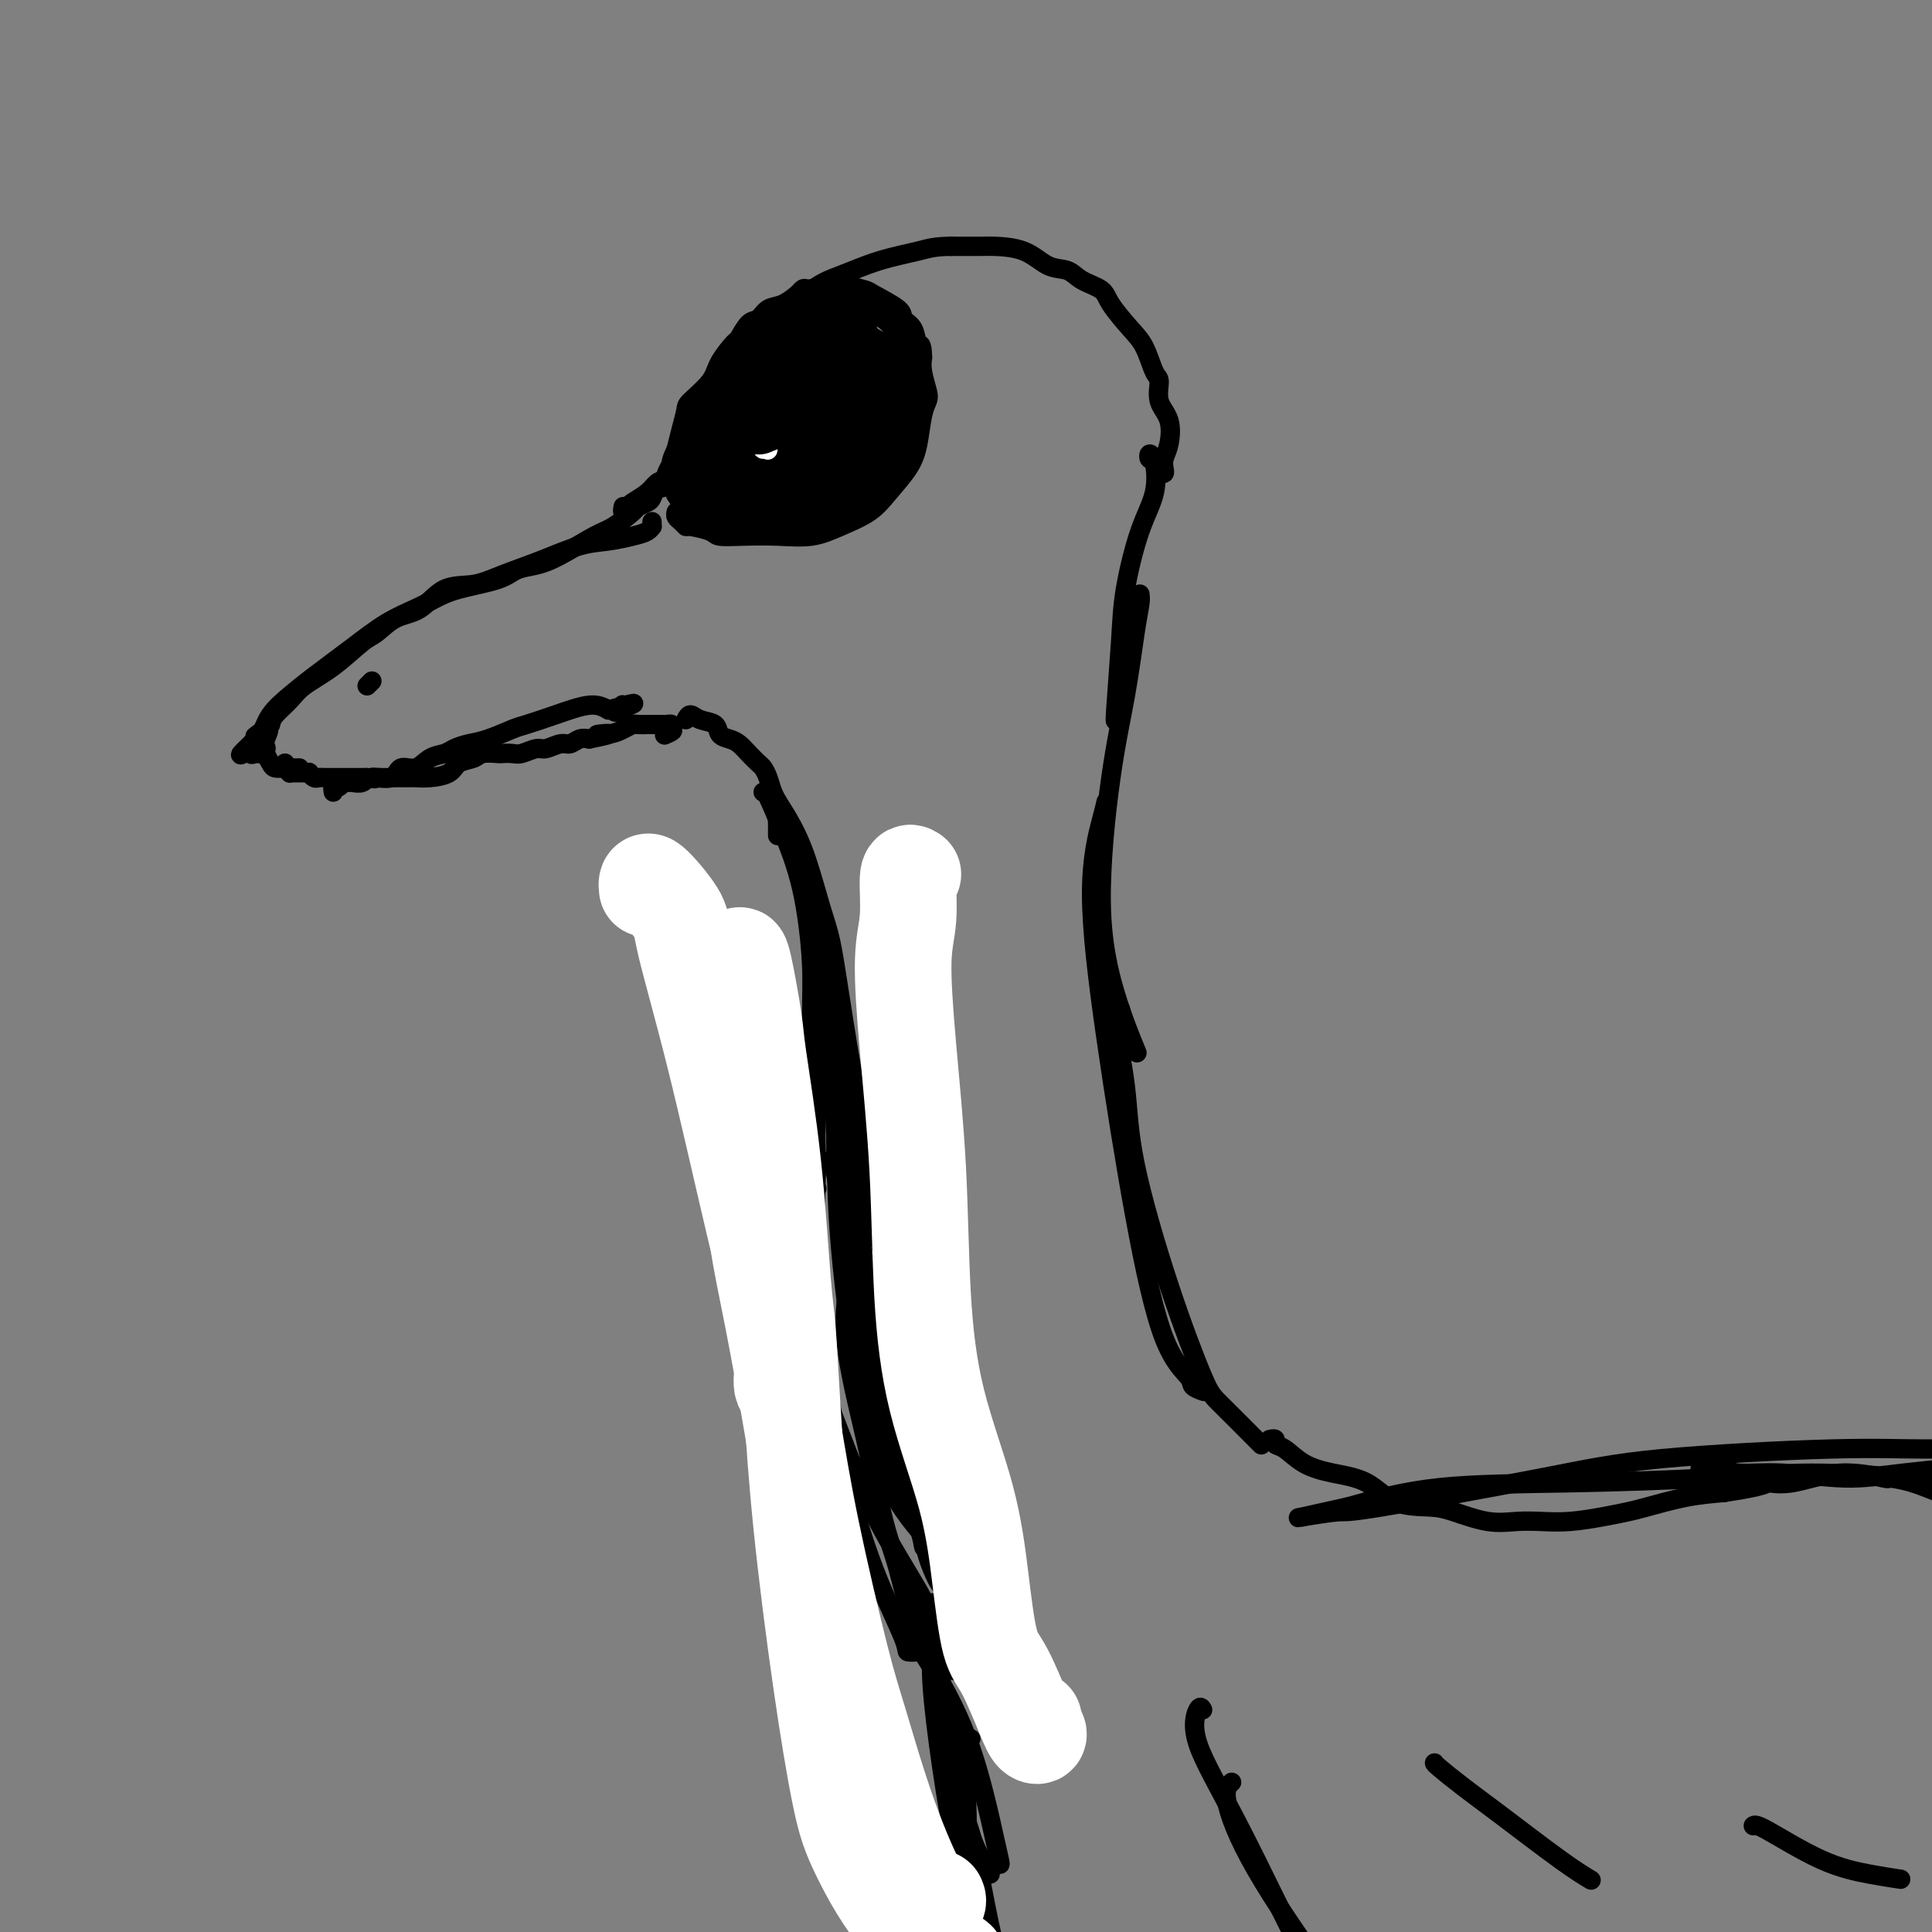 <svg viewBox='0 0 400 400' version='1.1' xmlns='http://www.w3.org/2000/svg' xmlns:xlink='http://www.w3.org/1999/xlink'><rect x="0" y="0" width="400" height="400" fill="#808080" stroke="none"/><g fill='none' stroke='#000000' stroke-width='4' stroke-linecap='round' stroke-linejoin='round'><path d='M240,98c0.416,0.068 0.831,0.136 1,0c0.169,-0.136 0.090,-0.475 0,-1c-0.090,-0.525 -0.191,-1.237 0,-2c0.191,-0.763 0.676,-1.577 1,-3c0.324,-1.423 0.488,-3.455 0,-5c-0.488,-1.545 -1.627,-2.603 -2,-4c-0.373,-1.397 0.019,-3.133 0,-4c-0.019,-0.867 -0.450,-0.865 -1,-2c-0.550,-1.135 -1.218,-3.406 -2,-5c-0.782,-1.594 -1.678,-2.511 -3,-4c-1.322,-1.489 -3.070,-3.549 -4,-5c-0.930,-1.451 -1.043,-2.294 -2,-3c-0.957,-0.706 -2.757,-1.275 -4,-2c-1.243,-0.725 -1.930,-1.606 -3,-2c-1.070,-0.394 -2.524,-0.302 -4,-1c-1.476,-0.698 -2.973,-2.187 -5,-3c-2.027,-0.813 -4.584,-0.950 -6,-1c-1.416,-0.050 -1.690,-0.014 -3,0c-1.310,0.014 -3.655,0.007 -6,0'/><path d='M197,51c-3.528,-0.009 -4.849,0.470 -7,1c-2.151,0.530 -5.132,1.112 -8,2c-2.868,0.888 -5.624,2.082 -8,3c-2.376,0.918 -4.371,1.561 -7,4c-2.629,2.439 -5.892,6.675 -8,9c-2.108,2.325 -3.062,2.739 -4,4c-0.938,1.261 -1.860,3.369 -3,5c-1.140,1.631 -2.499,2.785 -3,4c-0.501,1.215 -0.143,2.490 0,3c0.143,0.510 0.072,0.255 0,0'/><path d='M149,83c-0.037,-0.091 -0.073,-0.182 0,0c0.073,0.182 0.256,0.638 0,1c-0.256,0.362 -0.952,0.630 -1,1c-0.048,0.370 0.550,0.844 0,2c-0.550,1.156 -2.248,2.996 -3,4c-0.752,1.004 -0.558,1.171 -1,2c-0.442,0.829 -1.521,2.319 -2,3c-0.479,0.681 -0.360,0.554 -1,1c-0.640,0.446 -2.041,1.467 -3,2c-0.959,0.533 -1.476,0.578 -2,1c-0.524,0.422 -1.054,1.219 -2,2c-0.946,0.781 -2.306,1.544 -3,2c-0.694,0.456 -0.722,0.606 -1,1c-0.278,0.394 -0.807,1.034 -1,1c-0.193,-0.034 -0.052,-0.740 0,-1c0.052,-0.260 0.015,-0.074 0,0c-0.015,0.074 -0.007,0.037 0,0'/><path d='M137,101c-0.324,-0.204 -0.647,-0.407 -1,0c-0.353,0.407 -0.734,1.426 -1,2c-0.266,0.574 -0.416,0.704 -1,1c-0.584,0.296 -1.601,0.758 -2,1c-0.399,0.242 -0.182,0.264 -1,1c-0.818,0.736 -2.673,2.185 -4,3c-1.327,0.815 -2.125,0.995 -4,2c-1.875,1.005 -4.826,2.836 -7,4c-2.174,1.164 -3.572,1.663 -5,2c-1.428,0.337 -2.887,0.512 -4,1c-1.113,0.488 -1.881,1.287 -4,2c-2.119,0.713 -5.589,1.339 -8,2c-2.411,0.661 -3.765,1.355 -5,2c-1.235,0.645 -2.353,1.239 -4,2c-1.647,0.761 -3.824,1.690 -6,3c-2.176,1.310 -4.351,3.002 -7,5c-2.649,1.998 -5.773,4.303 -8,6c-2.227,1.697 -3.556,2.785 -5,4c-1.444,1.215 -3.004,2.558 -4,4c-0.996,1.442 -1.427,2.983 -2,4c-0.573,1.017 -1.286,1.508 -2,2'/><path d='M52,154c-4.319,4.032 -1.115,1.613 0,1c1.115,-0.613 0.141,0.582 0,1c-0.141,0.418 0.550,0.061 1,0c0.450,-0.061 0.660,0.176 1,0c0.340,-0.176 0.812,-0.765 1,-1c0.188,-0.235 0.094,-0.118 0,0'/><path d='M135,108c-0.014,0.447 -0.029,0.894 0,1c0.029,0.106 0.100,-0.128 0,0c-0.100,0.128 -0.372,0.617 -1,1c-0.628,0.383 -1.612,0.658 -3,1c-1.388,0.342 -3.181,0.750 -5,1c-1.819,0.250 -3.665,0.340 -6,1c-2.335,0.660 -5.158,1.889 -8,3c-2.842,1.111 -5.701,2.102 -8,3c-2.299,0.898 -4.037,1.701 -6,2c-1.963,0.299 -4.151,0.094 -6,1c-1.849,0.906 -3.360,2.924 -5,4c-1.640,1.076 -3.409,1.212 -5,2c-1.591,0.788 -3.006,2.230 -4,3c-0.994,0.770 -1.569,0.867 -3,2c-1.431,1.133 -3.718,3.301 -6,5c-2.282,1.699 -4.560,2.930 -6,4c-1.440,1.070 -2.041,1.980 -3,3c-0.959,1.020 -2.274,2.148 -3,3c-0.726,0.852 -0.863,1.426 -1,2'/><path d='M56,150c-5.795,4.467 -2.282,1.634 -1,1c1.282,-0.634 0.332,0.930 0,2c-0.332,1.070 -0.045,1.646 0,2c0.045,0.354 -0.153,0.487 0,1c0.153,0.513 0.658,1.405 1,2c0.342,0.595 0.523,0.891 1,1c0.477,0.109 1.252,0.029 2,0c0.748,-0.029 1.468,-0.008 2,0c0.532,0.008 0.874,0.002 1,0c0.126,-0.002 0.036,-0.001 0,0c-0.036,0.001 -0.018,0.000 0,0'/><path d='M59,158c-0.120,0.309 -0.240,0.619 0,1c0.240,0.381 0.839,0.834 1,1c0.161,0.166 -0.116,0.044 0,0c0.116,-0.044 0.623,-0.012 1,0c0.377,0.012 0.622,0.002 1,0c0.378,-0.002 0.889,0.003 1,0c0.111,-0.003 -0.177,-0.015 0,0c0.177,0.015 0.820,0.057 1,0c0.180,-0.057 -0.102,-0.211 0,0c0.102,0.211 0.590,0.789 1,1c0.410,0.211 0.744,0.057 1,0c0.256,-0.057 0.436,-0.015 1,0c0.564,0.015 1.513,0.004 2,0c0.487,-0.004 0.512,-0.001 1,0c0.488,0.001 1.440,0.000 2,0c0.560,-0.000 0.727,-0.000 1,0c0.273,0.000 0.650,0.000 1,0c0.350,-0.000 0.671,-0.000 1,0c0.329,0.000 0.664,0.000 1,0'/><path d='M76,161c2.771,0.464 1.199,0.124 1,0c-0.199,-0.124 0.973,-0.033 2,0c1.027,0.033 1.907,0.007 3,0c1.093,-0.007 2.399,0.005 3,0c0.601,-0.005 0.497,-0.029 1,0c0.503,0.029 1.614,0.109 3,0c1.386,-0.109 3.048,-0.407 4,-1c0.952,-0.593 1.196,-1.479 2,-2c0.804,-0.521 2.169,-0.676 3,-1c0.831,-0.324 1.128,-0.818 2,-1c0.872,-0.182 2.321,-0.053 3,0c0.679,0.053 0.590,0.029 1,0c0.410,-0.029 1.321,-0.064 2,0c0.679,0.064 1.126,0.228 2,0c0.874,-0.228 2.173,-0.850 3,-1c0.827,-0.150 1.180,0.170 2,0c0.820,-0.170 2.106,-0.829 3,-1c0.894,-0.171 1.394,0.146 2,0c0.606,-0.146 1.316,-0.756 2,-1c0.684,-0.244 1.342,-0.122 2,0'/><path d='M122,153c7.488,-1.476 3.210,-1.166 2,-1c-1.210,0.166 0.650,0.188 2,0c1.350,-0.188 2.189,-0.586 3,-1c0.811,-0.414 1.594,-0.843 2,-1c0.406,-0.157 0.435,-0.042 1,0c0.565,0.042 1.667,0.011 2,0c0.333,-0.011 -0.103,-0.003 0,0c0.103,0.003 0.745,0.001 1,0c0.255,-0.001 0.124,-0.000 0,0c-0.124,0.000 -0.241,0.000 0,0c0.241,-0.000 0.840,-0.001 1,0c0.160,0.001 -0.117,0.003 0,0c0.117,-0.003 0.629,-0.011 1,0c0.371,0.011 0.600,0.041 1,0c0.400,-0.041 0.971,-0.155 1,0c0.029,0.155 -0.486,0.577 -1,1'/><path d='M138,151c2.489,-0.089 0.711,0.689 0,1c-0.711,0.311 -0.356,0.156 0,0'/><path d='M140,106c-0.083,0.341 -0.166,0.683 0,1c0.166,0.317 0.581,0.611 1,1c0.419,0.389 0.844,0.875 1,1c0.156,0.125 0.045,-0.110 1,0c0.955,0.110 2.978,0.567 4,1c1.022,0.433 1.044,0.843 2,1c0.956,0.157 2.846,0.062 5,0c2.154,-0.062 4.571,-0.090 7,0c2.429,0.090 4.871,0.300 7,0c2.129,-0.300 3.947,-1.109 6,-2c2.053,-0.891 4.343,-1.862 6,-3c1.657,-1.138 2.682,-2.441 4,-4c1.318,-1.559 2.928,-3.375 4,-5c1.072,-1.625 1.604,-3.061 2,-5c0.396,-1.939 0.656,-4.381 1,-6c0.344,-1.619 0.773,-2.413 1,-3c0.227,-0.587 0.254,-0.966 0,-2c-0.254,-1.034 -0.787,-2.724 -1,-4c-0.213,-1.276 -0.107,-2.138 0,-3'/><path d='M191,74c-0.045,-3.309 -0.657,-2.582 -1,-3c-0.343,-0.418 -0.418,-1.982 -1,-3c-0.582,-1.018 -1.672,-1.492 -2,-2c-0.328,-0.508 0.105,-1.051 -1,-2c-1.105,-0.949 -3.750,-2.304 -5,-3c-1.250,-0.696 -1.107,-0.735 -2,-1c-0.893,-0.265 -2.822,-0.758 -4,-1c-1.178,-0.242 -1.604,-0.235 -3,0c-1.396,0.235 -3.764,0.697 -5,1c-1.236,0.303 -1.342,0.446 -2,1c-0.658,0.554 -1.868,1.519 -3,2c-1.132,0.481 -2.185,0.480 -3,1c-0.815,0.520 -1.392,1.563 -2,2c-0.608,0.437 -1.249,0.268 -2,1c-0.751,0.732 -1.613,2.364 -2,3c-0.387,0.636 -0.299,0.276 -1,1c-0.701,0.724 -2.191,2.531 -3,4c-0.809,1.469 -0.938,2.598 -2,4c-1.062,1.402 -3.058,3.077 -4,4c-0.942,0.923 -0.831,1.095 -1,2c-0.169,0.905 -0.620,2.544 -1,4c-0.380,1.456 -0.690,2.728 -1,4'/><path d='M140,93c-2.002,4.175 -0.506,3.111 0,3c0.506,-0.111 0.023,0.730 0,2c-0.023,1.270 0.416,2.970 1,4c0.584,1.030 1.315,1.390 2,2c0.685,0.610 1.326,1.469 2,2c0.674,0.531 1.383,0.735 2,1c0.617,0.265 1.143,0.592 2,1c0.857,0.408 2.045,0.896 3,1c0.955,0.104 1.678,-0.177 3,0c1.322,0.177 3.243,0.811 4,1c0.757,0.189 0.349,-0.068 1,0c0.651,0.068 2.362,0.459 4,0c1.638,-0.459 3.203,-1.768 5,-3c1.797,-1.232 3.827,-2.386 5,-3c1.173,-0.614 1.488,-0.690 2,-1c0.512,-0.310 1.220,-0.856 2,-2c0.780,-1.144 1.633,-2.885 3,-4c1.367,-1.115 3.248,-1.604 4,-2c0.752,-0.396 0.376,-0.698 0,-1'/><path d='M185,94c1.808,-1.861 0.827,-1.514 1,-2c0.173,-0.486 1.501,-1.806 2,-3c0.499,-1.194 0.169,-2.262 0,-3c-0.169,-0.738 -0.177,-1.145 0,-2c0.177,-0.855 0.539,-2.157 1,-3c0.461,-0.843 1.022,-1.226 1,-2c-0.022,-0.774 -0.628,-1.937 -1,-3c-0.372,-1.063 -0.510,-2.025 -1,-3c-0.490,-0.975 -1.334,-1.964 -2,-3c-0.666,-1.036 -1.156,-2.119 -2,-3c-0.844,-0.881 -2.043,-1.558 -3,-2c-0.957,-0.442 -1.673,-0.647 -2,-1c-0.327,-0.353 -0.264,-0.852 -1,-1c-0.736,-0.148 -2.271,0.056 -3,0c-0.729,-0.056 -0.651,-0.371 -2,0c-1.349,0.371 -4.124,1.429 -6,2c-1.876,0.571 -2.851,0.654 -4,1c-1.149,0.346 -2.471,0.956 -4,2c-1.529,1.044 -3.264,2.522 -5,4'/><path d='M154,72c-4.077,2.153 -3.770,3.037 -4,4c-0.230,0.963 -0.998,2.006 -2,3c-1.002,0.994 -2.239,1.940 -3,3c-0.761,1.060 -1.045,2.234 -1,3c0.045,0.766 0.419,1.124 0,2c-0.419,0.876 -1.632,2.268 -2,3c-0.368,0.732 0.109,0.802 0,1c-0.109,0.198 -0.803,0.523 -1,1c-0.197,0.477 0.104,1.106 0,2c-0.104,0.894 -0.614,2.053 -1,3c-0.386,0.947 -0.647,1.681 -1,2c-0.353,0.319 -0.798,0.222 -1,0c-0.202,-0.222 -0.162,-0.568 0,-1c0.162,-0.432 0.445,-0.951 1,-2c0.555,-1.049 1.380,-2.629 2,-4c0.620,-1.371 1.034,-2.535 2,-4c0.966,-1.465 2.483,-3.233 4,-5'/><path d='M147,83c1.918,-3.244 2.212,-3.355 3,-4c0.788,-0.645 2.071,-1.822 3,-3c0.929,-1.178 1.505,-2.355 2,-3c0.495,-0.645 0.910,-0.759 1,-1c0.090,-0.241 -0.144,-0.611 0,-1c0.144,-0.389 0.665,-0.799 2,-2c1.335,-1.201 3.482,-3.194 5,-5c1.518,-1.806 2.406,-3.426 3,-4c0.594,-0.574 0.894,-0.102 1,0c0.106,0.102 0.018,-0.166 0,0c-0.018,0.166 0.034,0.766 0,1c-0.034,0.234 -0.153,0.101 0,0c0.153,-0.101 0.577,-0.171 1,0c0.423,0.171 0.845,0.585 1,1c0.155,0.415 0.044,0.833 0,1c-0.044,0.167 -0.022,0.084 0,0'/><path d='M239,95c-0.397,-0.543 -0.794,-1.086 -1,-1c-0.206,0.086 -0.220,0.799 0,1c0.220,0.201 0.673,-0.112 1,1c0.327,1.112 0.529,3.648 0,6c-0.529,2.352 -1.788,4.522 -3,8c-1.212,3.478 -2.377,8.266 -3,12c-0.623,3.734 -0.703,6.413 -1,11c-0.297,4.587 -0.811,11.081 -1,14c-0.189,2.919 -0.054,2.263 0,2c0.054,-0.263 0.027,-0.131 0,0'/><path d='M236,123c0.071,0.469 0.143,0.939 0,2c-0.143,1.061 -0.500,2.715 -1,6c-0.500,3.285 -1.142,8.202 -2,13c-0.858,4.798 -1.932,9.476 -3,17c-1.068,7.524 -2.132,17.893 -2,26c0.132,8.107 1.459,13.952 3,19c1.541,5.048 3.298,9.299 4,11c0.702,1.701 0.351,0.850 0,0'/><path d='M229,166c-0.144,0.651 -0.287,1.303 -1,4c-0.713,2.697 -1.994,7.440 -2,15c-0.006,7.560 1.264,17.937 3,30c1.736,12.063 3.937,25.810 6,37c2.063,11.190 3.989,19.822 6,25c2.011,5.178 4.106,6.903 5,8c0.894,1.097 0.587,1.564 1,2c0.413,0.436 1.547,0.839 2,1c0.453,0.161 0.227,0.081 0,0'/><path d='M232,209c-0.631,0.117 -1.263,0.234 -1,3c0.263,2.766 1.420,8.182 2,13c0.580,4.818 0.583,9.040 2,16c1.417,6.960 4.246,16.660 7,25c2.754,8.340 5.431,15.320 7,19c1.569,3.680 2.029,4.058 4,6c1.971,1.942 5.454,5.446 7,7c1.546,1.554 1.156,1.158 1,1c-0.156,-0.158 -0.078,-0.079 0,0'/><path d='M142,149c0.282,-0.520 0.565,-1.040 1,-1c0.435,0.040 1.023,0.640 2,1c0.977,0.360 2.345,0.480 3,1c0.655,0.520 0.599,1.438 1,2c0.401,0.562 1.259,0.766 2,1c0.741,0.234 1.364,0.499 2,1c0.636,0.501 1.283,1.240 2,2c0.717,0.760 1.502,1.542 2,2c0.498,0.458 0.708,0.592 1,1c0.292,0.408 0.667,1.089 1,2c0.333,0.911 0.625,2.052 1,3c0.375,0.948 0.832,1.704 1,2c0.168,0.296 0.045,0.131 0,1c-0.045,0.869 -0.012,2.772 0,4c0.012,1.228 0.003,1.779 0,2c-0.003,0.221 -0.002,0.110 0,0'/><path d='M158,164c0.188,-0.111 0.376,-0.222 1,1c0.624,1.222 1.684,3.777 3,7c1.316,3.223 2.887,7.115 4,12c1.113,4.885 1.766,10.763 2,15c0.234,4.237 0.049,6.834 0,13c-0.049,6.166 0.038,15.900 0,22c-0.038,6.100 -0.203,8.565 0,10c0.203,1.435 0.772,1.838 1,2c0.228,0.162 0.114,0.081 0,0'/><path d='M171,192c-0.398,-0.137 -0.797,-0.275 -1,0c-0.203,0.275 -0.212,0.962 0,2c0.212,1.038 0.644,2.427 1,7c0.356,4.573 0.636,12.331 1,18c0.364,5.669 0.812,9.249 1,15c0.188,5.751 0.117,13.674 1,24c0.883,10.326 2.720,23.054 4,30c1.280,6.946 2.003,8.110 3,11c0.997,2.890 2.267,7.507 5,12c2.733,4.493 6.928,8.864 9,11c2.072,2.136 2.021,2.039 2,2c-0.021,-0.039 -0.010,-0.019 0,0'/><path d='M179,244c-0.286,0.574 -0.573,1.148 -1,2c-0.427,0.852 -0.995,1.983 -1,4c-0.005,2.017 0.554,4.920 0,9c-0.554,4.080 -2.219,9.338 -2,16c0.219,6.662 2.323,14.727 4,22c1.677,7.273 2.926,13.755 4,18c1.074,4.245 1.973,6.254 3,10c1.027,3.746 2.182,9.229 4,13c1.818,3.771 4.298,5.830 6,7c1.702,1.170 2.626,1.449 2,0c-0.626,-1.449 -2.801,-4.627 -4,-7c-1.199,-2.373 -1.421,-3.940 -3,-7c-1.579,-3.060 -4.517,-7.613 -7,-12c-2.483,-4.387 -4.513,-8.610 -6,-12c-1.487,-3.390 -2.432,-5.948 -4,-10c-1.568,-4.052 -3.760,-9.597 -5,-14c-1.240,-4.403 -1.528,-7.665 -2,-13c-0.472,-5.335 -1.127,-12.744 -1,-18c0.127,-5.256 1.036,-8.359 1,-11c-0.036,-2.641 -1.018,-4.821 -2,-7'/><path d='M165,234c-0.909,-9.208 -1.182,-7.729 -1,-8c0.182,-0.271 0.820,-2.294 1,-2c0.180,0.294 -0.096,2.903 0,4c0.096,1.097 0.564,0.680 1,0c0.436,-0.680 0.839,-1.623 1,-2c0.161,-0.377 0.081,-0.189 0,0'/><path d='M172,211c-0.188,-0.293 -0.377,-0.586 -1,3c-0.623,3.586 -1.681,11.050 -2,16c-0.319,4.950 0.101,7.385 0,13c-0.101,5.615 -0.723,14.408 0,25c0.723,10.592 2.789,22.982 5,33c2.211,10.018 4.565,17.665 7,24c2.435,6.335 4.952,11.358 6,14c1.048,2.642 0.628,2.904 1,3c0.372,0.096 1.535,0.028 2,0c0.465,-0.028 0.233,-0.014 0,0'/></g>
<g fill='none' stroke='#000000' stroke-width='12' stroke-linecap='round' stroke-linejoin='round'><path d='M160,74c-0.143,-0.321 -0.285,-0.643 -1,0c-0.715,0.643 -2.001,2.249 -3,4c-0.999,1.751 -1.711,3.647 -2,5c-0.289,1.353 -0.156,2.163 0,4c0.156,1.837 0.335,4.701 1,7c0.665,2.299 1.815,4.035 4,4c2.185,-0.035 5.404,-1.840 7,-3c1.596,-1.160 1.569,-1.676 3,-4c1.431,-2.324 4.320,-6.457 6,-10c1.680,-3.543 2.151,-6.496 2,-8c-0.151,-1.504 -0.926,-1.558 -3,-1c-2.074,0.558 -5.449,1.728 -9,4c-3.551,2.272 -7.278,5.647 -10,10c-2.722,4.353 -4.439,9.685 -5,13c-0.561,3.315 0.035,4.615 1,5c0.965,0.385 2.300,-0.144 4,-1c1.700,-0.856 3.765,-2.038 6,-4c2.235,-1.962 4.638,-4.703 7,-8c2.362,-3.297 4.681,-7.148 7,-11'/><path d='M175,80c1.866,-3.776 -0.469,-3.714 -2,-4c-1.531,-0.286 -2.258,-0.918 -4,-1c-1.742,-0.082 -4.501,0.387 -7,1c-2.499,0.613 -4.740,1.371 -7,3c-2.260,1.629 -4.538,4.129 -7,8c-2.462,3.871 -5.108,9.112 -5,12c0.108,2.888 2.969,3.424 6,3c3.031,-0.424 6.233,-1.808 11,-5c4.767,-3.192 11.101,-8.192 15,-12c3.899,-3.808 5.363,-6.426 6,-8c0.637,-1.574 0.447,-2.105 -1,-3c-1.447,-0.895 -4.149,-2.153 -8,-2c-3.851,0.153 -8.849,1.716 -13,5c-4.151,3.284 -7.453,8.288 -9,12c-1.547,3.712 -1.337,6.133 0,8c1.337,1.867 3.802,3.181 7,3c3.198,-0.181 7.130,-1.856 11,-4c3.870,-2.144 7.677,-4.755 10,-7c2.323,-2.245 3.161,-4.122 4,-6'/><path d='M182,83c2.061,-2.552 0.215,-2.432 -2,-3c-2.215,-0.568 -4.798,-1.822 -8,-1c-3.202,0.822 -7.024,3.722 -10,8c-2.976,4.278 -5.108,9.935 -5,13c0.108,3.065 2.454,3.540 5,4c2.546,0.460 5.293,0.906 9,-1c3.707,-1.906 8.376,-6.166 11,-9c2.624,-2.834 3.204,-4.244 4,-6c0.796,-1.756 1.808,-3.859 0,-6c-1.808,-2.141 -6.437,-4.320 -9,-5c-2.563,-0.680 -3.062,0.137 -5,1c-1.938,0.863 -5.317,1.770 -9,4c-3.683,2.230 -7.671,5.782 -10,8c-2.329,2.218 -2.998,3.103 -3,4c-0.002,0.897 0.664,1.805 1,3c0.336,1.195 0.341,2.677 2,3c1.659,0.323 4.970,-0.511 7,-1c2.030,-0.489 2.777,-0.632 5,-3c2.223,-2.368 5.921,-6.962 8,-10c2.079,-3.038 2.540,-4.519 3,-6'/><path d='M176,80c1.894,-4.473 1.129,-7.654 0,-10c-1.129,-2.346 -2.623,-3.855 -4,-4c-1.377,-0.145 -2.637,1.074 -4,2c-1.363,0.926 -2.828,1.559 -5,3c-2.172,1.441 -5.052,3.689 -7,6c-1.948,2.311 -2.965,4.686 -3,7c-0.035,2.314 0.913,4.568 3,5c2.087,0.432 5.315,-0.958 9,-3c3.685,-2.042 7.828,-4.735 10,-7c2.172,-2.265 2.373,-4.102 2,-6c-0.373,-1.898 -1.321,-3.856 -2,-5c-0.679,-1.144 -1.091,-1.472 -2,-1c-0.909,0.472 -2.317,1.746 -4,3c-1.683,1.254 -3.642,2.490 -5,4c-1.358,1.510 -2.115,3.294 -3,4c-0.885,0.706 -1.897,0.334 -2,1c-0.103,0.666 0.703,2.372 1,3c0.297,0.628 0.085,0.180 0,0c-0.085,-0.180 -0.042,-0.090 0,0'/></g>
<g fill='none' stroke='#FFFFFF' stroke-width='4' stroke-linecap='round' stroke-linejoin='round'><path d='M159,93c-0.030,0.152 -0.061,0.303 0,0c0.061,-0.303 0.212,-1.061 0,-1c-0.212,0.061 -0.788,0.939 -1,1c-0.212,0.061 -0.061,-0.697 0,-1c0.061,-0.303 0.030,-0.152 0,0'/></g>
<g fill='none' stroke='#000000' stroke-width='4' stroke-linecap='round' stroke-linejoin='round'><path d='M263,298c-0.123,0.028 -0.247,0.055 0,0c0.247,-0.055 0.864,-0.194 1,0c0.136,0.194 -0.208,0.721 0,1c0.208,0.279 0.969,0.309 2,1c1.031,0.691 2.334,2.041 4,3c1.666,0.959 3.696,1.527 6,2c2.304,0.473 4.884,0.852 7,2c2.116,1.148 3.769,3.064 6,4c2.231,0.936 5.039,0.892 7,1c1.961,0.108 3.074,0.370 5,1c1.926,0.630 4.664,1.630 7,2c2.336,0.370 4.271,0.110 6,0c1.729,-0.110 3.253,-0.070 5,0c1.747,0.070 3.718,0.170 6,0c2.282,-0.170 4.877,-0.609 7,-1c2.123,-0.391 3.775,-0.734 5,-1c1.225,-0.266 2.022,-0.456 4,-1c1.978,-0.544 5.137,-1.441 8,-2c2.863,-0.559 5.432,-0.779 8,-1'/><path d='M357,309c9.439,-1.418 8.536,-1.964 9,-2c0.464,-0.036 2.295,0.436 5,0c2.705,-0.436 6.285,-1.782 10,-2c3.715,-0.218 7.564,0.693 9,1c1.436,0.307 0.458,0.012 1,0c0.542,-0.012 2.605,0.259 5,1c2.395,0.741 5.121,1.953 8,3c2.879,1.047 5.910,1.929 8,3c2.090,1.071 3.239,2.329 4,3c0.761,0.671 1.133,0.754 2,1c0.867,0.246 2.228,0.654 3,1c0.772,0.346 0.953,0.629 1,1c0.047,0.371 -0.041,0.829 0,1c0.041,0.171 0.210,0.056 0,0c-0.210,-0.056 -0.799,-0.054 -1,0c-0.201,0.054 -0.015,0.158 0,0c0.015,-0.158 -0.140,-0.578 -1,-1c-0.860,-0.422 -2.424,-0.844 -3,-1c-0.576,-0.156 -0.165,-0.044 0,0c0.165,0.044 0.082,0.022 0,0'/><path d='M352,304c0.494,-0.009 0.989,-0.018 1,0c0.011,0.018 -0.461,0.062 0,0c0.461,-0.062 1.856,-0.229 3,0c1.144,0.229 2.038,0.855 4,1c1.962,0.145 4.992,-0.190 9,0c4.008,0.190 8.994,0.904 13,1c4.006,0.096 7.031,-0.427 12,-1c4.969,-0.573 11.881,-1.194 18,-2c6.119,-0.806 11.445,-1.795 15,-2c3.555,-0.205 5.339,0.373 6,1c0.661,0.627 0.198,1.302 -1,2c-1.198,0.698 -3.133,1.419 -5,2c-1.867,0.581 -3.668,1.021 -9,1c-5.332,-0.021 -14.196,-0.502 -22,-1c-7.804,-0.498 -14.547,-1.012 -21,-1c-6.453,0.012 -12.616,0.550 -21,1c-8.384,0.450 -18.988,0.814 -29,1c-10.012,0.186 -19.432,0.196 -27,1c-7.568,0.804 -13.284,2.402 -19,4'/><path d='M279,312c-4.870,1.054 -7.545,1.689 -9,2c-1.455,0.311 -1.691,0.298 0,0c1.691,-0.298 5.310,-0.883 7,-1c1.690,-0.117 1.450,0.232 9,-1c7.550,-1.232 22.889,-4.044 33,-6c10.111,-1.956 14.995,-3.054 25,-4c10.005,-0.946 25.130,-1.739 35,-2c9.870,-0.261 14.485,0.010 20,0c5.515,-0.010 11.929,-0.300 18,0c6.071,0.300 11.798,1.191 17,2c5.202,0.809 9.879,1.536 12,2c2.121,0.464 1.686,0.663 1,1c-0.686,0.337 -1.625,0.810 -2,1c-0.375,0.190 -0.188,0.095 0,0'/><path d='M249,354c-0.251,-0.456 -0.503,-0.911 -1,0c-0.497,0.911 -1.240,3.190 0,7c1.240,3.810 4.462,9.151 9,18c4.538,8.849 10.392,21.207 14,28c3.608,6.793 4.971,8.021 6,9c1.029,0.979 1.722,1.708 2,2c0.278,0.292 0.139,0.146 0,0'/><path d='M255,369c-0.737,0.670 -1.475,1.341 -1,4c0.475,2.659 2.162,7.308 6,14c3.838,6.692 9.827,15.429 14,21c4.173,5.571 6.531,7.978 8,9c1.469,1.022 2.049,0.660 2,0c-0.049,-0.660 -0.728,-1.617 -1,-2c-0.272,-0.383 -0.136,-0.191 0,0'/><path d='M297,365c0.015,0.087 0.029,0.174 1,1c0.971,0.826 2.898,2.390 5,4c2.102,1.610 4.378,3.267 8,6c3.622,2.733 8.591,6.544 12,9c3.409,2.456 5.260,3.559 6,4c0.740,0.441 0.370,0.221 0,0'/><path d='M363,378c0.278,-0.174 0.555,-0.348 3,1c2.445,1.348 7.057,4.217 11,6c3.943,1.783 7.215,2.480 10,3c2.785,0.520 5.081,0.863 6,1c0.919,0.137 0.459,0.069 0,0'/><path d='M192,334c-0.416,-1.431 -0.832,-2.862 -1,-3c-0.168,-0.138 -0.087,1.017 0,2c0.087,0.983 0.181,1.794 1,5c0.819,3.206 2.364,8.808 4,14c1.636,5.192 3.364,9.975 4,12c0.636,2.025 0.182,1.293 0,1c-0.182,-0.293 -0.091,-0.146 0,0'/><path d='M190,339c0.257,1.014 0.515,2.028 1,3c0.485,0.972 1.198,1.903 3,5c1.802,3.097 4.693,8.360 7,15c2.307,6.640 4.031,14.656 5,19c0.969,4.344 1.184,5.016 1,5c-0.184,-0.016 -0.767,-0.719 -1,-1c-0.233,-0.281 -0.117,-0.141 0,0'/><path d='M201,360c-0.407,-0.303 -0.813,-0.606 -1,1c-0.187,1.606 -0.153,5.121 0,9c0.153,3.879 0.426,8.121 0,11c-0.426,2.879 -1.550,4.394 -2,5c-0.450,0.606 -0.225,0.303 0,0'/><path d='M199,379c0.092,-0.652 0.183,-1.304 0,-1c-0.183,0.304 -0.641,1.565 -1,4c-0.359,2.435 -0.618,6.043 -1,9c-0.382,2.957 -0.887,5.262 -1,11c-0.113,5.738 0.166,14.909 1,20c0.834,5.091 2.225,6.101 3,7c0.775,0.899 0.936,1.685 1,2c0.064,0.315 0.032,0.157 0,0'/><path d='M199,370c-0.295,-1.026 -0.589,-2.052 -1,-2c-0.411,0.052 -0.937,1.183 -1,5c-0.063,3.817 0.337,10.319 1,15c0.663,4.681 1.589,7.542 3,13c1.411,5.458 3.306,13.515 5,18c1.694,4.485 3.187,5.400 4,6c0.813,0.600 0.947,0.886 1,1c0.053,0.114 0.027,0.057 0,0'/><path d='M194,335c0.041,0.226 0.083,0.453 0,0c-0.083,-0.453 -0.290,-1.584 0,-1c0.290,0.584 1.076,2.885 1,5c-0.076,2.115 -1.016,4.046 -1,8c0.016,3.954 0.988,9.931 2,15c1.012,5.069 2.064,9.228 3,12c0.936,2.772 1.757,4.155 3,10c1.243,5.845 2.907,16.151 5,23c2.093,6.849 4.613,10.241 7,13c2.387,2.759 4.640,4.884 6,6c1.360,1.116 1.828,1.224 2,1c0.172,-0.224 0.049,-0.778 0,-1c-0.049,-0.222 -0.025,-0.111 0,0'/><path d='M205,388c-1.321,-2.088 -2.641,-4.176 -4,-8c-1.359,-3.824 -2.756,-9.385 -4,-14c-1.244,-4.615 -2.333,-8.284 -3,-12c-0.667,-3.716 -0.910,-7.479 -1,-10c-0.090,-2.521 -0.025,-3.800 0,-6c0.025,-2.200 0.012,-5.321 0,-6c-0.012,-0.679 -0.021,1.082 0,3c0.021,1.918 0.072,3.991 0,6c-0.072,2.009 -0.269,3.952 0,8c0.269,4.048 1.002,10.200 2,17c0.998,6.800 2.261,14.249 4,21c1.739,6.751 3.955,12.803 6,19c2.045,6.197 3.919,12.537 6,17c2.081,4.463 4.368,7.048 6,8c1.632,0.952 2.609,0.272 3,0c0.391,-0.272 0.195,-0.136 0,0'/><path d='M161,166c1.006,1.584 2.012,3.167 3,5c0.988,1.833 1.959,3.915 3,7c1.041,3.085 2.151,7.172 3,10c0.849,2.828 1.436,4.395 2,7c0.564,2.605 1.104,6.246 2,12c0.896,5.754 2.147,13.621 3,18c0.853,4.379 1.309,5.269 2,10c0.691,4.731 1.616,13.304 3,21c1.384,7.696 3.226,14.517 4,18c0.774,3.483 0.480,3.629 1,8c0.520,4.371 1.853,12.969 3,19c1.147,6.031 2.109,9.497 3,13c0.891,3.503 1.710,7.043 2,9c0.290,1.957 0.050,2.331 0,3c-0.050,0.669 0.090,1.633 0,2c-0.090,0.367 -0.409,0.137 -1,-1c-0.591,-1.137 -1.455,-3.182 -2,-5c-0.545,-1.818 -0.773,-3.409 -1,-5'/><path d='M191,317c-1.041,-3.136 -1.643,-6.477 -3,-12c-1.357,-5.523 -3.470,-13.227 -5,-20c-1.530,-6.773 -2.477,-12.615 -3,-16c-0.523,-3.385 -0.624,-4.311 -2,-9c-1.376,-4.689 -4.029,-13.139 -5,-17c-0.971,-3.861 -0.261,-3.133 0,-4c0.261,-0.867 0.071,-3.328 0,-5c-0.071,-1.672 -0.023,-2.553 0,-3c0.023,-0.447 0.023,-0.459 0,-1c-0.023,-0.541 -0.068,-1.612 0,0c0.068,1.612 0.250,5.906 1,11c0.750,5.094 2.068,10.987 3,18c0.932,7.013 1.479,15.147 2,22c0.521,6.853 1.018,12.425 2,17c0.982,4.575 2.451,8.154 3,10c0.549,1.846 0.178,1.959 0,1c-0.178,-0.959 -0.163,-2.989 0,-4c0.163,-1.011 0.475,-1.003 0,-4c-0.475,-2.997 -1.738,-8.998 -3,-15'/><path d='M181,286c-0.597,-5.515 -0.590,-8.302 -1,-12c-0.410,-3.698 -1.238,-8.308 -2,-13c-0.762,-4.692 -1.459,-9.465 -2,-13c-0.541,-3.535 -0.926,-5.833 -1,-8c-0.074,-2.167 0.163,-4.203 0,-6c-0.163,-1.797 -0.725,-3.354 -1,-5c-0.275,-1.646 -0.262,-3.380 0,-5c0.262,-1.620 0.773,-3.127 1,-4c0.227,-0.873 0.172,-1.112 0,-1c-0.172,0.112 -0.459,0.575 0,4c0.459,3.425 1.665,9.810 2,13c0.335,3.190 -0.200,3.183 0,8c0.200,4.817 1.136,14.459 3,25c1.864,10.541 4.658,21.982 6,28c1.342,6.018 1.233,6.615 2,10c0.767,3.385 2.409,9.559 3,12c0.591,2.441 0.131,1.149 0,0c-0.131,-1.149 0.068,-2.153 0,-3c-0.068,-0.847 -0.403,-1.536 -1,-4c-0.597,-2.464 -1.456,-6.704 -3,-12c-1.544,-5.296 -3.772,-11.648 -6,-18'/><path d='M181,282c-2.198,-8.175 -2.693,-10.113 -3,-13c-0.307,-2.887 -0.426,-6.725 -1,-11c-0.574,-4.275 -1.604,-8.989 -2,-12c-0.396,-3.011 -0.159,-4.319 0,-8c0.159,-3.681 0.239,-9.735 0,-14c-0.239,-4.265 -0.797,-6.741 -1,-8c-0.203,-1.259 -0.050,-1.300 0,-2c0.050,-0.700 -0.004,-2.059 0,-2c0.004,0.059 0.065,1.537 0,3c-0.065,1.463 -0.255,2.912 0,6c0.255,3.088 0.955,7.816 2,17c1.045,9.184 2.435,22.826 4,32c1.565,9.174 3.306,13.882 5,21c1.694,7.118 3.341,16.647 5,22c1.659,5.353 3.331,6.529 4,7c0.669,0.471 0.334,0.235 0,0'/></g>
<g fill='none' stroke='#FFFFFF' stroke-width='20' stroke-linecap='round' stroke-linejoin='round'><path d='M134,184c-0.118,-1.017 -0.236,-2.034 1,-1c1.236,1.034 3.824,4.119 5,6c1.176,1.881 0.938,2.558 2,7c1.062,4.442 3.423,12.649 6,23c2.577,10.351 5.370,22.847 8,34c2.630,11.153 5.097,20.964 6,26c0.903,5.036 0.242,5.298 0,6c-0.242,0.702 -0.065,1.843 0,2c0.065,0.157 0.019,-0.669 0,-1c-0.019,-0.331 -0.009,-0.165 0,0'/><path d='M153,198c0.206,-0.288 0.412,-0.577 1,2c0.588,2.577 1.558,8.018 2,11c0.442,2.982 0.356,3.503 1,8c0.644,4.497 2.019,12.971 3,22c0.981,9.029 1.567,18.615 2,24c0.433,5.385 0.714,6.570 1,10c0.286,3.430 0.579,9.105 1,16c0.421,6.895 0.970,15.010 2,25c1.030,9.990 2.540,21.854 4,32c1.460,10.146 2.871,18.575 4,24c1.129,5.425 1.977,7.846 4,12c2.023,4.154 5.223,10.041 9,14c3.777,3.959 8.132,5.989 10,7c1.868,1.011 1.248,1.003 1,1c-0.248,-0.003 -0.124,-0.002 0,0'/><path d='M157,249c-0.239,2.109 -0.479,4.217 0,8c0.479,3.783 1.676,9.239 3,16c1.324,6.761 2.774,14.827 4,22c1.226,7.173 2.229,13.454 4,22c1.771,8.546 4.310,19.359 6,26c1.690,6.641 2.530,9.110 4,14c1.470,4.890 3.571,12.200 6,19c2.429,6.800 5.187,13.091 7,16c1.813,2.909 2.680,2.437 3,2c0.320,-0.437 0.091,-0.839 0,-1c-0.091,-0.161 -0.046,-0.080 0,0'/><path d='M189,181c-0.457,-0.315 -0.914,-0.629 -1,1c-0.086,1.629 0.200,5.202 0,8c-0.200,2.798 -0.885,4.822 -1,9c-0.115,4.178 0.339,10.511 1,18c0.661,7.489 1.528,16.135 2,25c0.472,8.865 0.549,17.950 1,26c0.451,8.050 1.277,15.064 3,22c1.723,6.936 4.342,13.794 6,20c1.658,6.206 2.356,11.761 3,17c0.644,5.239 1.235,10.162 2,13c0.765,2.838 1.704,3.591 3,6c1.296,2.409 2.950,6.474 4,9c1.050,2.526 1.497,3.514 2,4c0.503,0.486 1.063,0.470 1,0c-0.063,-0.470 -0.748,-1.396 -1,-2c-0.252,-0.604 -0.072,-0.887 0,-1c0.072,-0.113 0.036,-0.057 0,0'/></g>
<g fill='none' stroke='#000000' stroke-width='4' stroke-linecap='round' stroke-linejoin='round'><path d='M69,164c-0.081,-0.453 -0.162,-0.906 0,-1c0.162,-0.094 0.567,0.171 1,0c0.433,-0.171 0.893,-0.777 1,-1c0.107,-0.223 -0.139,-0.064 0,0c0.139,0.064 0.664,0.033 1,0c0.336,-0.033 0.484,-0.070 1,0c0.516,0.070 1.401,0.245 2,0c0.599,-0.245 0.911,-0.909 2,-1c1.089,-0.091 2.953,0.393 4,0c1.047,-0.393 1.277,-1.663 2,-2c0.723,-0.337 1.939,0.260 3,0c1.061,-0.260 1.965,-1.378 3,-2c1.035,-0.622 2.199,-0.748 3,-1c0.801,-0.252 1.237,-0.630 2,-1c0.763,-0.370 1.853,-0.731 3,-1c1.147,-0.269 2.351,-0.444 4,-1c1.649,-0.556 3.743,-1.491 5,-2c1.257,-0.509 1.677,-0.590 3,-1c1.323,-0.410 3.548,-1.149 6,-2c2.452,-0.851 5.129,-1.815 7,-2c1.871,-0.185 2.935,0.407 4,1'/><path d='M126,147c9.211,-2.646 3.737,-0.761 2,0c-1.737,0.761 0.263,0.397 1,0c0.737,-0.397 0.211,-0.828 0,-1c-0.211,-0.172 -0.105,-0.086 0,0'/><path d='M76,142c0.417,-0.417 0.833,-0.833 1,-1c0.167,-0.167 0.083,-0.083 0,0'/><path d='M153,88c0.485,-0.346 0.971,-0.691 2,-1c1.029,-0.309 2.603,-0.581 4,-1c1.397,-0.419 2.618,-0.985 4,-1c1.382,-0.015 2.925,0.521 4,1c1.075,0.479 1.683,0.902 2,1c0.317,0.098 0.344,-0.127 0,0c-0.344,0.127 -1.058,0.607 -2,1c-0.942,0.393 -2.113,0.697 -3,1c-0.887,0.303 -1.490,0.603 -3,1c-1.510,0.397 -3.926,0.892 -5,1c-1.074,0.108 -0.806,-0.171 -1,0c-0.194,0.171 -0.852,0.793 -1,1c-0.148,0.207 0.212,-0.001 1,0c0.788,0.001 2.004,0.210 3,0c0.996,-0.210 1.772,-0.840 3,-1c1.228,-0.160 2.908,0.149 4,0c1.092,-0.149 1.598,-0.757 2,-1c0.402,-0.243 0.701,-0.122 1,0'/><path d='M168,90c1.797,-0.150 0.288,-0.026 0,0c-0.288,0.026 0.645,-0.047 1,0c0.355,0.047 0.134,0.212 0,0c-0.134,-0.212 -0.179,-0.803 0,-1c0.179,-0.197 0.584,-0.000 1,0c0.416,0.000 0.843,-0.196 1,0c0.157,0.196 0.042,0.783 0,1c-0.042,0.217 -0.012,0.062 0,0c0.012,-0.062 0.006,-0.031 0,0'/></g>
</svg>